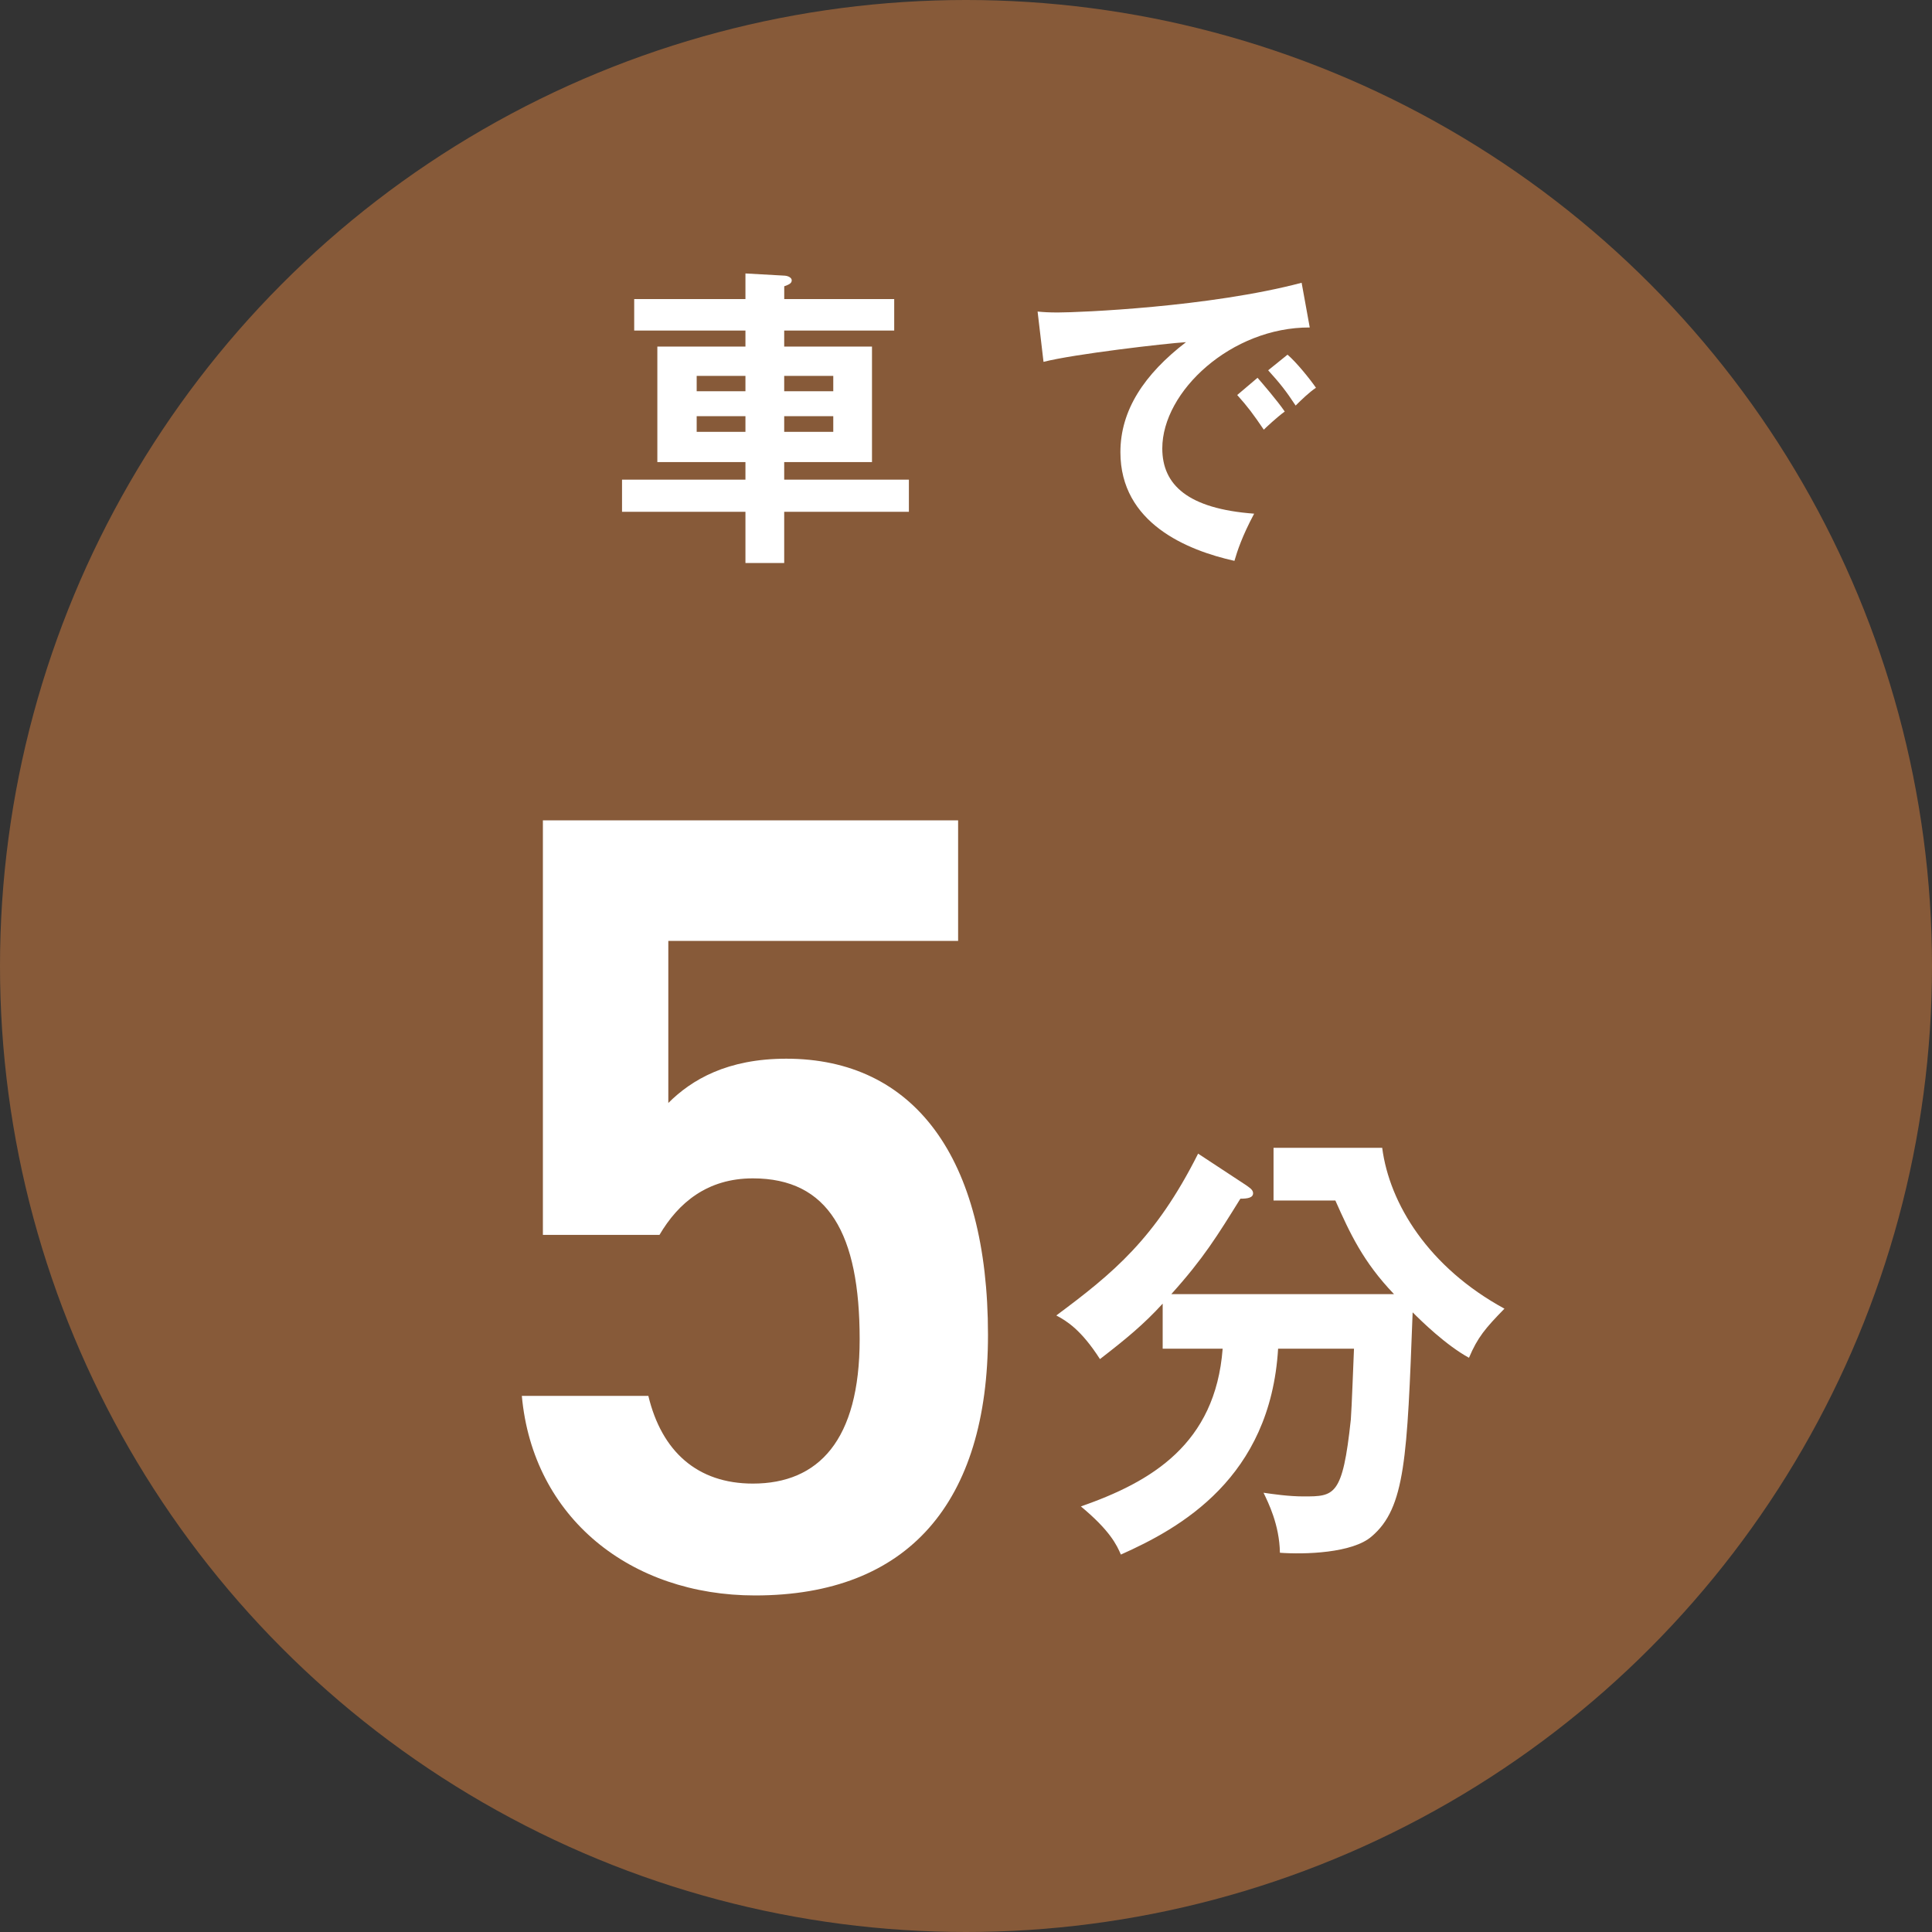 <?xml version="1.0" encoding="UTF-8"?>
<svg id="_レイヤー_2" data-name="レイヤー_2" xmlns="http://www.w3.org/2000/svg" width="50" height="50" viewBox="0 0 50 50">
  <rect x="0" y="0" width="50" height="50" fill="#333333" stroke="none"/>
  <defs>
    <style>
      .cls-1 {
        fill: #875a39;
      }

      .cls-2 {
        fill: #fff;
      }
    </style>
  </defs>
  <g id="_レイヤー_2-2" data-name="レイヤー_2">
    <g>
      <circle class="cls-1" cx="25" cy="25" r="25"/>
      <g>
        <g>
          <path class="cls-2" d="M23.142,7.74v.815h-2.847v.414h2.272v2.99h-2.272v.454h3.227v.832h-3.227v1.326h-1.003v-1.326h-3.194v-.832h3.194v-.454h-2.28v-2.99h2.28v-.414h-2.879v-.815h2.879v-.663l1.019.057c.098.008.179.057.179.121,0,.081-.081.113-.194.154v.331h2.847ZM19.292,10.125v-.397h-1.262v.397h1.262ZM18.03,10.771v.405h1.262v-.405h-1.262ZM21.565,10.125v-.397h-1.27v.397h1.27ZM20.295,10.771v.405h1.27v-.405h-1.27Z"/>
          <path class="cls-2" d="M33.896,8.475c-2.021-.008-3.816,1.649-3.816,3.13,0,.945.663,1.561,2.377,1.689-.315.591-.437.971-.51,1.221-1.229-.274-2.951-.978-2.951-2.813,0-1.084.614-2.014,1.698-2.847-.518.032-2.903.308-3.688.51l-.153-1.302c.153.016.308.024.525.024.55,0,3.922-.138,6.308-.769l.21,1.156ZM32.545,9.777c.113.13.518.599.704.874-.202.146-.494.42-.542.469-.275-.404-.413-.591-.688-.897l.525-.445ZM33.321,9.179c.227.193.574.622.736.856-.179.121-.372.308-.526.461-.25-.38-.404-.574-.711-.913l.501-.404Z"/>
        </g>
        <path class="cls-2" d="M30.09,34.902v-1.164c-.494.541-.953.917-1.623,1.435-.482-.752-.859-.987-1.13-1.129,1.471-1.094,2.564-1.987,3.67-4.188l1.235.812c.082.06.188.118.188.212,0,.118-.141.142-.329.142-.6.964-.952,1.541-1.788,2.47h5.764c-.8-.835-1.141-1.576-1.518-2.423h-1.6v-1.364h2.812c.188,1.446,1.199,3.093,3.164,4.163-.494.506-.694.741-.918,1.271-.6-.329-1.234-.952-1.458-1.176-.142,3.752-.188,5.058-1.059,5.798-.494.436-1.741.471-2.376.424-.012-.729-.306-1.306-.424-1.553.247.035.647.095,1.035.095.8,0,1.012,0,1.224-1.988.023-.282.07-1.576.082-1.835h-1.964c-.2,3.353-2.541,4.646-4.069,5.328-.106-.247-.283-.623-1.035-1.246,1.822-.636,3.481-1.611,3.669-4.082h-1.552Z"/>
        <path class="cls-2" d="M17.066,31.959h-3.016v-10.729h10.746v3.121h-7.5v4.194c.604-.603,1.525-1.146,3.052-1.146,3.303,0,5.221,2.551,5.221,7.146,0,4.337-2.062,6.745-6.027,6.745-3.222,0-5.75-2.007-6.037-5.165h3.274c.345,1.437,1.266,2.27,2.705,2.27,1.699,0,2.764-1.12,2.764-3.734,0-2.729-.806-4.165-2.764-4.165-1.18,0-1.929.632-2.418,1.465Z"/>
      </g>
    </g>
  </g>
</svg>
